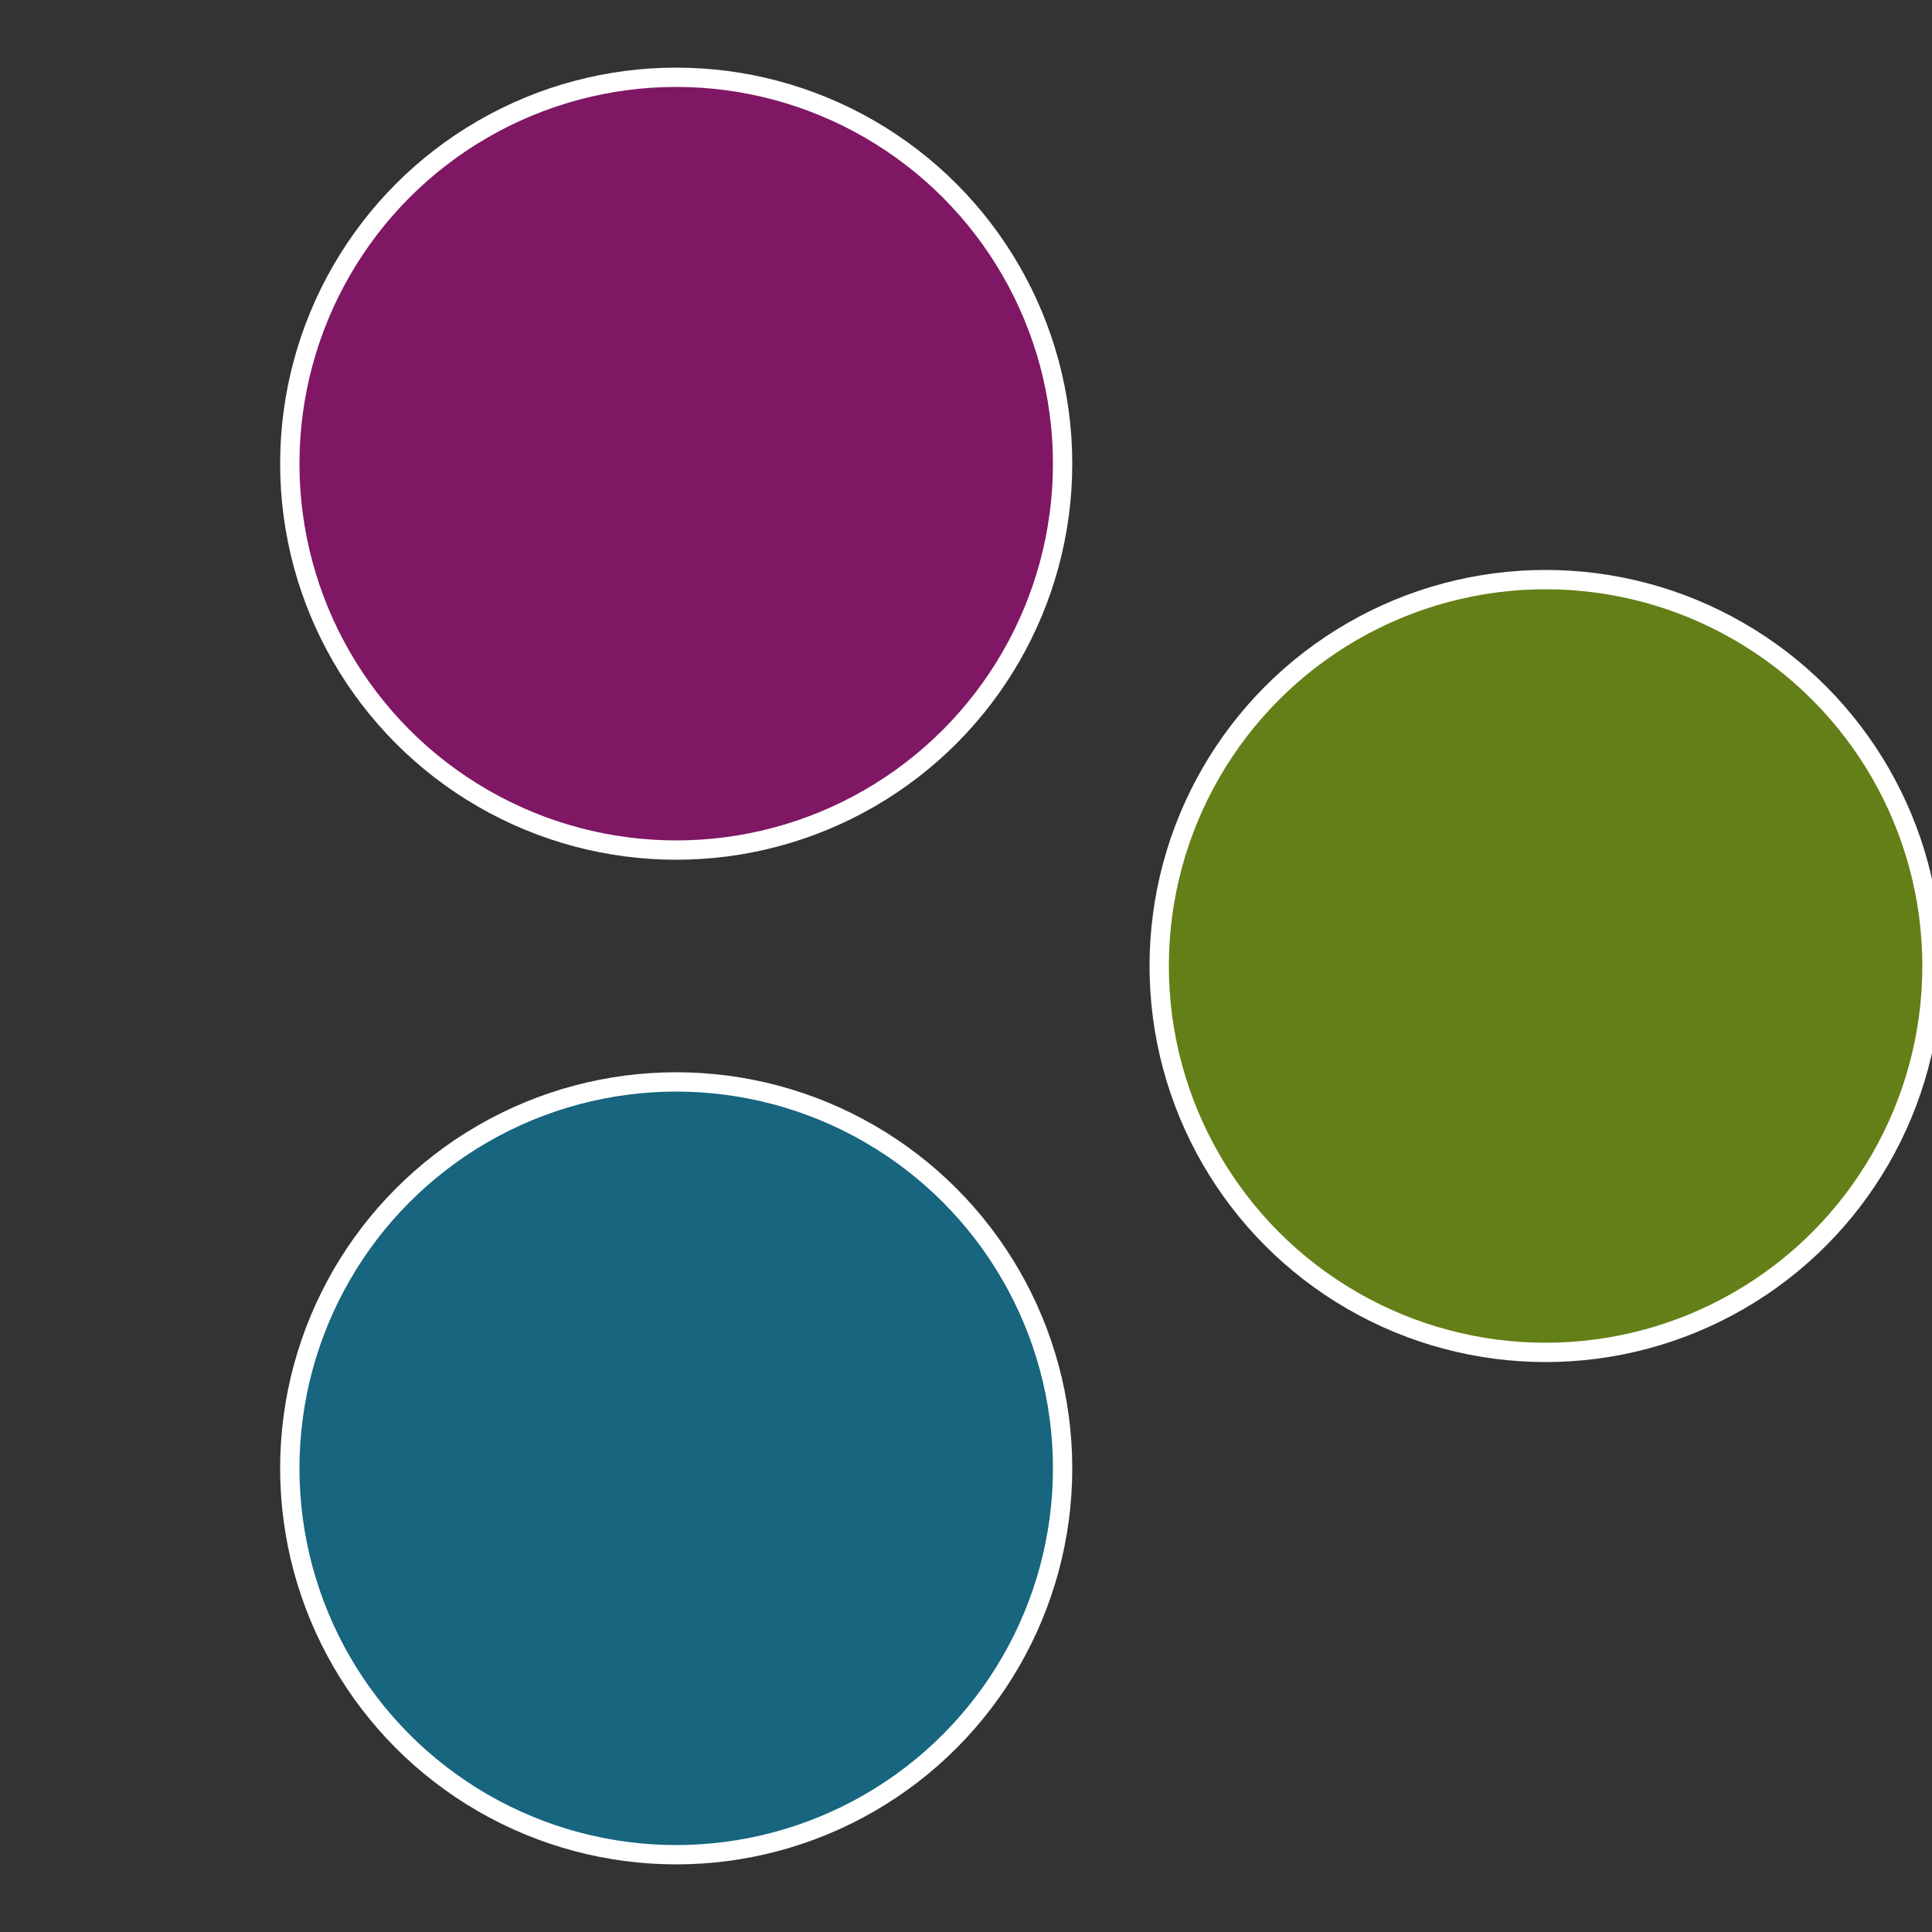 <?xml version="1.0" standalone="no"?>
<svg width="500" height="500" viewBox="-1 -1 2 2" xmlns="http://www.w3.org/2000/svg">
 
                <rect x="-1" y="-1" width="2" height="2" fill="#333333" stroke="none"/>
 
                <circle cx="0.6" cy="0" r="0.4" fill="#647f17" stroke="#fff" stroke-width="1%" />
             
                <circle cx="-0.3" cy="0.52" r="0.4" fill="#17657f" stroke="#fff" stroke-width="1%" />
             
                <circle cx="-0.3" cy="-0.52" r="0.4" fill="#7f1765" stroke="#fff" stroke-width="1%" />
            </svg>
